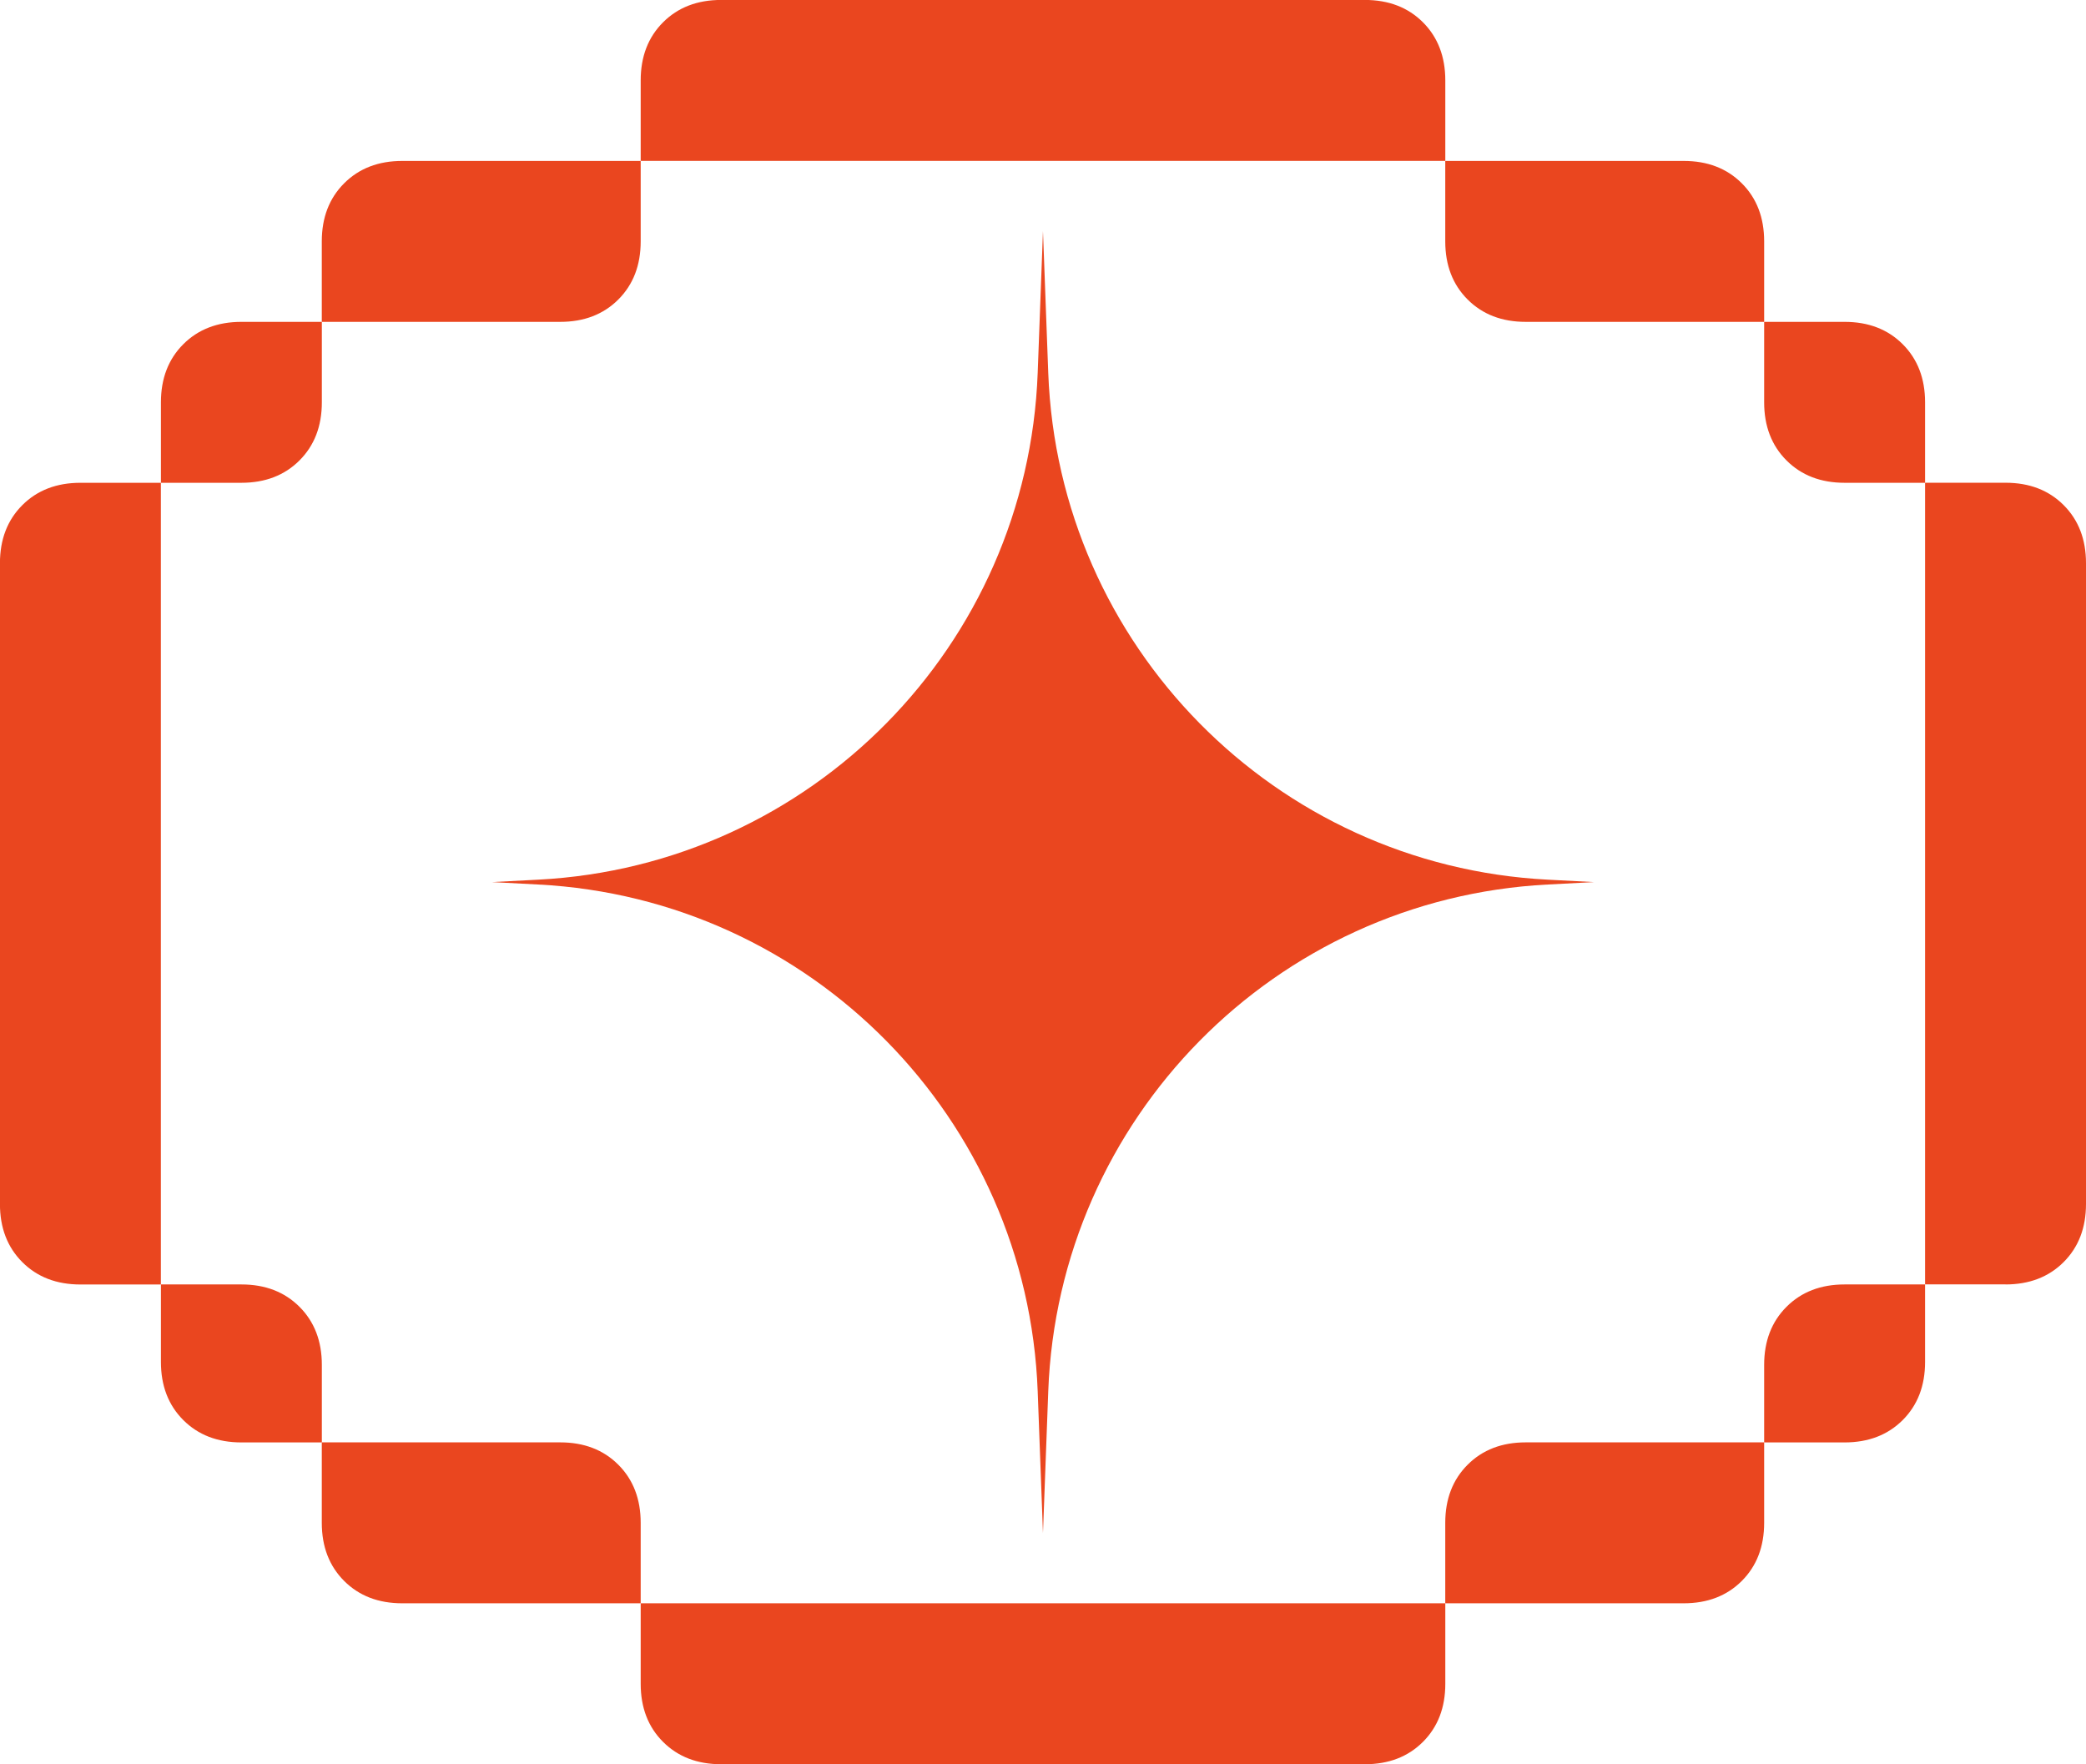 <?xml version="1.0" encoding="UTF-8"?>
<svg id="Layer_2" data-name="Layer 2" xmlns="http://www.w3.org/2000/svg" viewBox="0 0 403.01 340.83">
  <defs>
    <style>
      .cls-1 {
        fill: #ea461f;
      }
    </style>
  </defs>
  <g id="Layer_1-2" data-name="Layer 1">
    <g>
      <path class="cls-1" d="M283.54,282.97c-2.88,2.88-4.32,6.62-4.32,11.23v15.54h46.06c4.61,0,8.35-1.44,11.23-4.32,2.88-2.88,4.32-6.62,4.32-11.23v-15.54h-46.06c-4.61,0-8.35,1.44-11.23,4.32Z"/>
      <path class="cls-1" d="M345.15,252.46c-2.88,2.88-4.32,6.62-4.32,11.23v14.97h15.54c4.6,0,8.35-1.44,11.23-4.32,2.88-2.88,4.32-6.62,4.32-11.23v-14.97h-15.54c-4.61,0-8.35,1.44-11.23,4.32Z"/>
      <path class="cls-1" d="M387.46,248.14c4.6,0,8.35-1.44,11.23-4.32,2.88-2.88,4.32-6.62,4.32-11.23v-123.78c0-4.61-1.44-8.35-4.32-11.23-2.88-2.88-6.62-4.32-11.23-4.32h-15.54v154.87h15.54Z"/>
      <path class="cls-1" d="M345.15,88.95c2.88,2.88,6.62,4.32,11.23,4.32h15.54v-15.54c0-4.61-1.44-8.35-4.32-11.23-2.88-2.88-6.62-4.32-11.23-4.32h-15.54v15.54c0,4.6,1.44,8.35,4.32,11.23Z"/>
      <path class="cls-1" d="M279.23,15.54c0-4.6-1.44-8.35-4.32-11.23-2.88-2.88-6.62-4.32-11.23-4.32h-124.35c-4.61,0-8.35,1.44-11.23,4.32-2.88,2.88-4.32,6.62-4.32,11.23v15.54h155.45v-15.54Z"/>
      <path class="cls-1" d="M15.54,93.27c-4.6,0-8.35,1.44-11.23,4.32-2.88,2.88-4.32,6.62-4.32,11.23v123.78c0,4.61,1.44,8.35,4.32,11.23,2.88,2.88,6.62,4.32,11.23,4.32h15.54V93.27h-15.54Z"/>
      <path class="cls-1" d="M57.86,88.95c2.88-2.88,4.32-6.62,4.32-11.23v-15.54h-15.54c-4.6,0-8.35,1.44-11.23,4.32-2.88,2.88-4.32,6.62-4.32,11.23v15.54h15.54c4.61,0,8.35-1.44,11.23-4.32Z"/>
      <path class="cls-1" d="M119.46,282.97c-2.88-2.88-6.62-4.32-11.23-4.32h-46.06v15.54c0,4.61,1.44,8.35,4.32,11.23,2.88,2.88,6.62,4.32,11.23,4.32h46.06v-15.54c0-4.6-1.44-8.35-4.32-11.23Z"/>
      <path class="cls-1" d="M283.54,57.86c2.88,2.88,6.62,4.32,11.23,4.32h46.06v-15.55c0-4.6-1.44-8.35-4.32-11.22-2.88-2.88-6.62-4.32-11.23-4.32h-46.06v15.54c0,4.61,1.44,8.35,4.32,11.23Z"/>
      <path class="cls-1" d="M57.86,252.46c-2.88-2.88-6.62-4.32-11.23-4.32h-15.54v14.97c0,4.61,1.44,8.35,4.32,11.23,2.88,2.88,6.62,4.32,11.23,4.32h15.54v-14.97c0-4.61-1.44-8.35-4.32-11.23Z"/>
      <path class="cls-1" d="M119.46,57.86c2.88-2.88,4.32-6.62,4.32-11.23v-15.54h-46.06c-4.61,0-8.35,1.44-11.23,4.32-2.88,2.88-4.32,6.62-4.32,11.22v15.55h46.06c4.61,0,8.35-1.44,11.23-4.32Z"/>
      <path class="cls-1" d="M274.91,336.51c2.88-2.88,4.32-6.62,4.32-11.22v-15.55H123.78v15.55c0,4.6,1.44,8.35,4.32,11.22,2.88,2.88,6.62,4.32,11.23,4.32h124.35c4.61,0,8.35-1.44,11.23-4.32Z"/>
      <path class="cls-1" d="M298.99,170.88l8.95-.47-8.95-.47c-52.65-2.74-94.5-45.21-96.47-97.9l-1.02-27.4-1.02,27.4c-1.96,52.69-43.82,95.16-96.47,97.9l-8.95.47,8.95.47c52.65,2.74,94.5,45.21,96.47,97.9l1.02,27.4,1.02-27.4c1.96-52.68,43.82-95.16,96.47-97.9Z"/>
    </g>
  </g>
</svg>